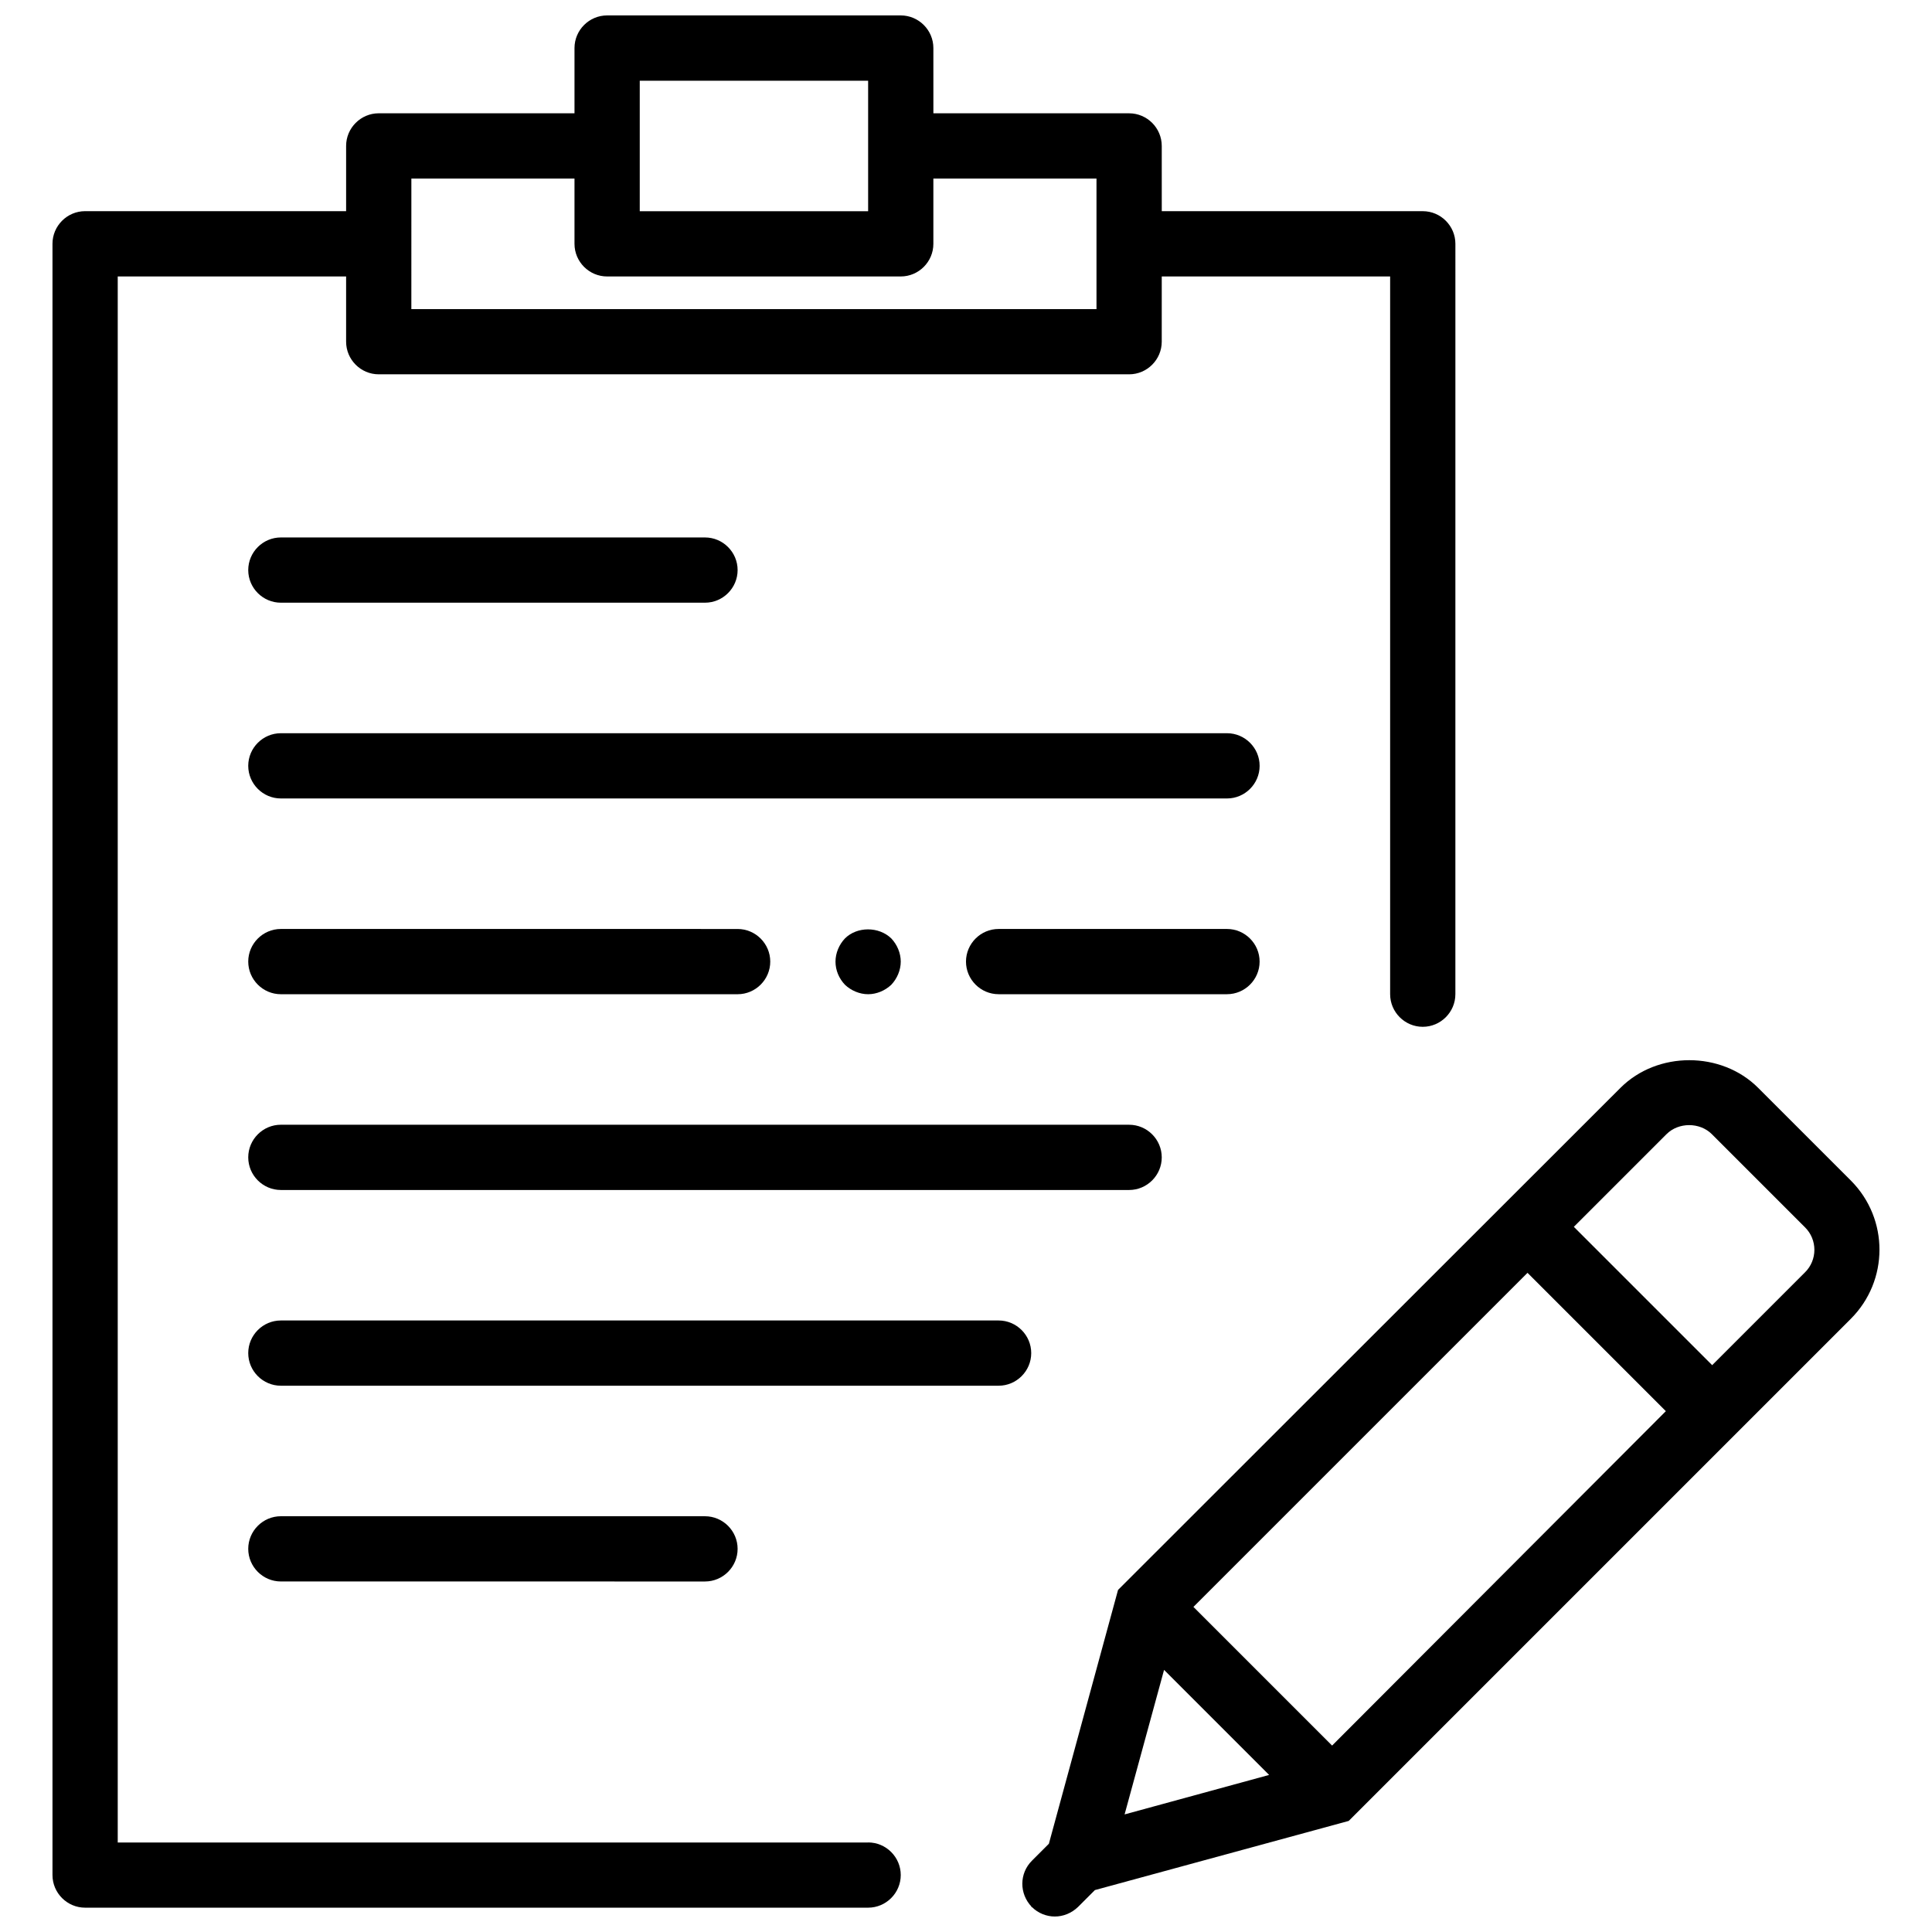 <?xml version="1.0" encoding="UTF-8"?>
<!-- Uploaded to: ICON Repo, www.iconrepo.com, Generator: ICON Repo Mixer Tools -->
<svg width="800px" height="800px" version="1.1" viewBox="144 144 512 512" xmlns="http://www.w3.org/2000/svg">
 <defs>
  <clipPath id="b">
   <path d="m414 424h229v227.9h-229z"/>
  </clipPath>
  <clipPath id="a">
   <path d="m157 148.09h373v501.91h-373z"/>
  </clipPath>
 </defs>
 <g clip-path="url(#b)">
  <path d="m634.57 456.93-24.641-24.641c-9.77-9.77-26.715-9.77-36.488 0l-133.15 133.06-18.328 67.266-4.496 4.496c-3.371 3.371-3.371 8.734-0.086 12.191l-0.086 0.172 0.172-0.086c1.645 1.645 3.891 2.508 6.051 2.508 2.246 0 4.41-0.863 6.141-2.508l4.496-4.496 67.266-18.328 133.06-133.06c10.117-10.117 10.117-26.457 0.086-36.574zm-174.3 112.92 88.535-88.535 36.66 36.66-88.449 88.621zm-7.781 16.688 27.84 27.84-38.301 10.461zm169.81-105.31-24.555 24.555-36.66-36.66 24.555-24.555c3.199-3.199 8.82-3.199 12.02 0l24.641 24.641c3.375 3.285 3.375 8.73 0 12.02z"/>
 </g>
 <path d="m218.43 459.36h224.8c4.754 0 8.645-3.891 8.645-8.645 0-4.754-3.891-8.645-8.645-8.645l-224.8-0.004c-4.754 0-8.645 3.891-8.645 8.645 0 4.758 3.891 8.648 8.645 8.648z"/>
 <path d="m408.64 493.94h-190.21c-4.754 0-8.645 3.891-8.645 8.645 0 4.754 3.891 8.645 8.645 8.645h190.21c4.754 0 8.645-3.891 8.645-8.645 0-4.754-3.891-8.645-8.645-8.645z"/>
 <path d="m218.43 303.72h112.4c4.754 0 8.645-3.891 8.645-8.645s-3.891-8.645-8.645-8.645h-112.4c-4.754 0-8.645 3.891-8.645 8.645s3.891 8.645 8.645 8.645z"/>
 <path d="m330.83 563.11c4.754 0 8.645-3.891 8.645-8.645s-3.891-8.645-8.645-8.645l-112.4-0.004c-4.754 0-8.645 3.891-8.645 8.645 0 4.754 3.891 8.645 8.645 8.645z"/>
 <path d="m469.17 338.31h-250.74c-4.754 0-8.645 3.891-8.645 8.645s3.891 8.645 8.645 8.645h250.74c4.754 0 8.645-3.891 8.645-8.645s-3.891-8.645-8.645-8.645z"/>
 <path d="m218.43 407.48h121.05c4.754 0 8.645-3.891 8.645-8.645 0-4.754-3.891-8.645-8.645-8.645l-121.05-0.004c-4.754 0-8.645 3.891-8.645 8.645 0 4.758 3.891 8.648 8.645 8.648z"/>
 <path d="m477.81 398.83c0-4.754-3.891-8.645-8.645-8.645h-60.523c-4.754 0-8.645 3.891-8.645 8.645 0 4.754 3.891 8.645 8.645 8.645h60.523c4.754 0 8.645-3.891 8.645-8.645z"/>
 <path d="m380.2 404.97c1.555-1.641 2.508-3.891 2.508-6.137 0-2.246-0.949-4.496-2.508-6.141-3.285-3.199-9.078-3.199-12.277 0-1.559 1.645-2.508 3.891-2.508 6.141 0 2.336 0.949 4.496 2.508 6.141 1.641 1.555 3.891 2.504 6.137 2.504 2.25 0 4.496-0.949 6.141-2.508z"/>
 <g clip-path="url(#a)">
  <path d="m374.06 632.28h-198.86v-415.02h60.523v17.293c0 4.754 3.891 8.645 8.645 8.645h198.86c4.754 0 8.645-3.891 8.645-8.645l0.004-17.293h60.523v190.21c0 4.754 3.891 8.645 8.645 8.645 4.754 0 8.645-3.891 8.645-8.645l0.004-198.86c0-4.754-3.891-8.645-8.645-8.645h-69.168l-0.004-17.293c0-4.754-3.891-8.645-8.645-8.645h-51.875l-0.004-17.297c0-4.754-3.891-8.645-8.645-8.645h-77.816c-4.754 0-8.645 3.891-8.645 8.645v17.293h-51.875c-4.758 0-8.648 3.891-8.648 8.648v17.293l-69.168-0.004c-4.758 0-8.648 3.891-8.648 8.648v432.3c0 4.754 3.891 8.645 8.645 8.645h207.51c4.754 0 8.645-3.891 8.645-8.645 0.004-4.754-3.887-8.645-8.645-8.645zm-60.52-466.89h60.523v34.586h-60.523zm-60.523 25.938h43.23v17.293c0 4.754 3.891 8.645 8.645 8.645h77.816c4.754 0 8.645-3.891 8.645-8.645v-17.293h43.23v34.586h-181.57z"/>
 </g>
</svg>